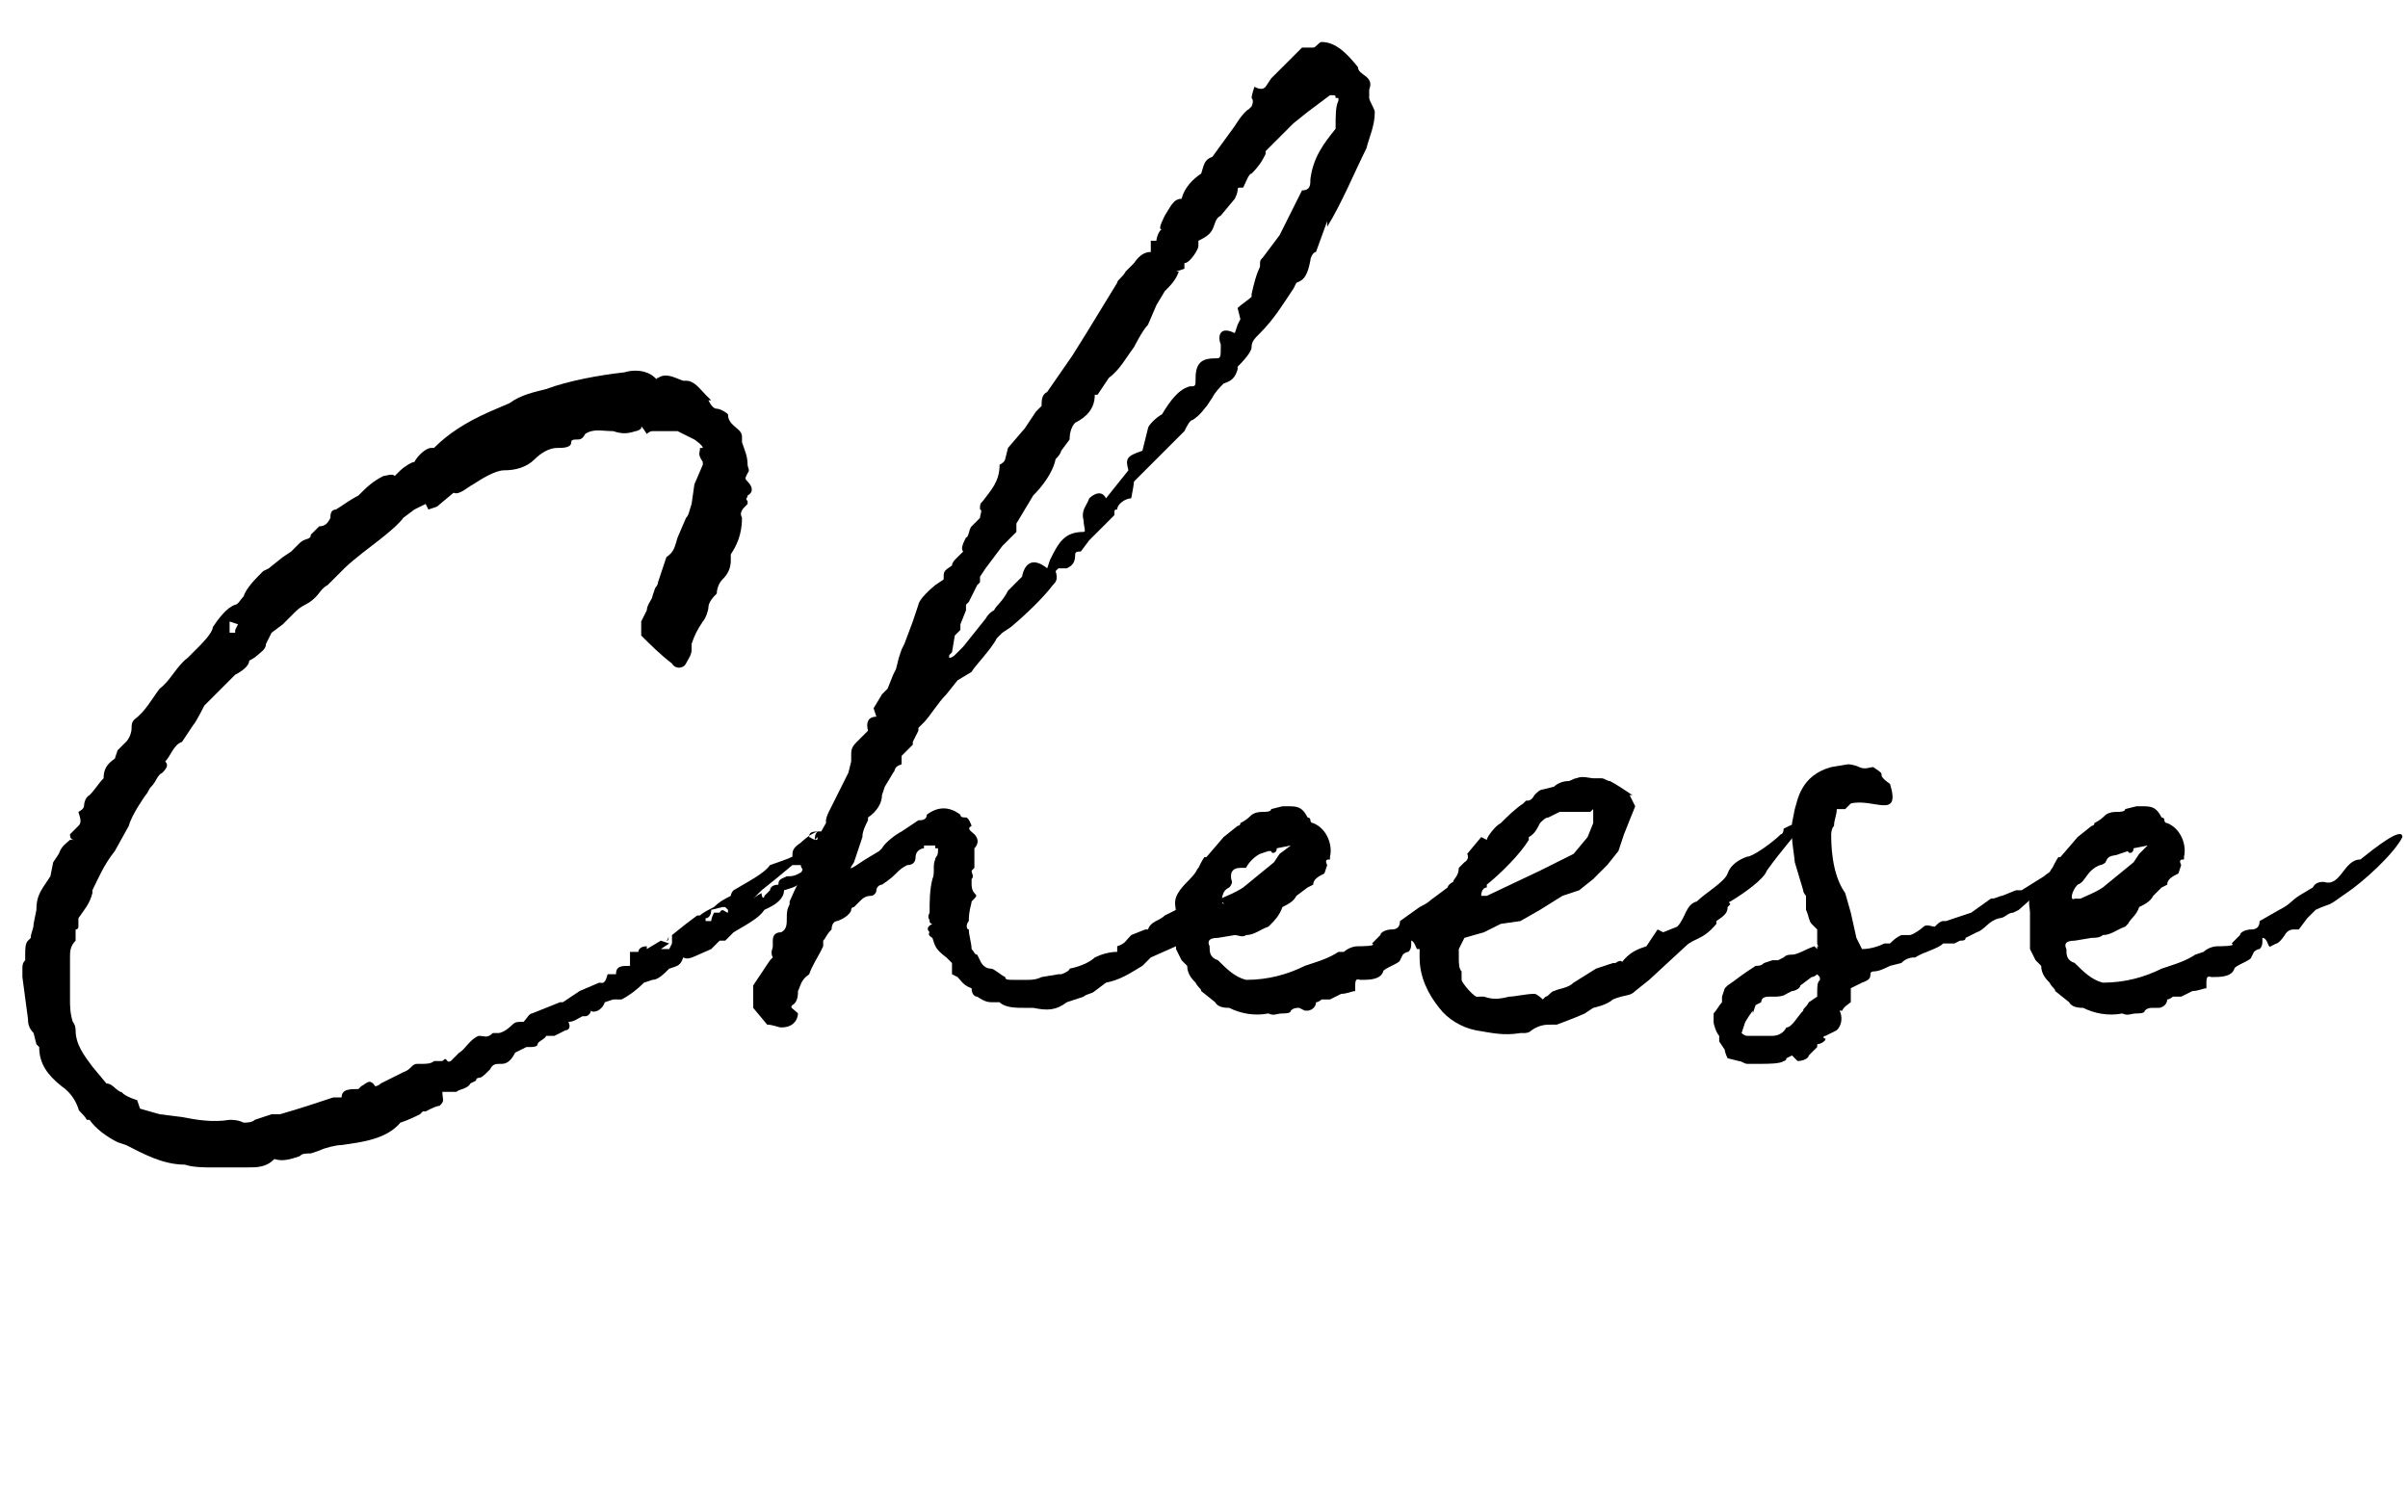 <?xml version="1.0" encoding="utf-8"?>
<!-- Generator: Adobe Illustrator 22.1.0, SVG Export Plug-In . SVG Version: 6.00 Build 0)  -->
<svg version="1.1" id="レイヤー_1" xmlns="http://www.w3.org/2000/svg" xmlns:xlink="http://www.w3.org/1999/xlink" x="0px"
	 y="0px" viewBox="0 0 86 54" style="enable-background:new 0 0 86 54;" xml:space="preserve">
<g>
	<path d="M24.4,34.2c-0.1,0.3-0.2,0.3-0.5,0.4c-0.2,0.2-0.4,0.4-0.6,0.4L23,35.1c-0.3,0.3-0.6,0.5-0.8,0.6l-0.3,0l-0.3,0.1
		c-0.1,0.3-0.4,0.4-0.5,0.3c0,0.1-0.1,0.2-0.2,0.2c0,0-0.1,0-0.1,0h0c-0.2,0.1-0.3,0.2-0.5,0.2c0.1,0.2,0,0.3-0.1,0.3l-0.4,0.2
		c0,0-0.2,0-0.3,0h0c0,0.1-0.3,0.2-0.3,0.3s-0.2,0.1-0.3,0.1h0c0,0,0,0-0.1,0l-0.4,0.2C18.2,38,18,38,17.9,38c-0.2,0-0.3,0-0.4,0.2
		c-0.2,0.2-0.3,0.3-0.4,0.3c0,0-0.1,0-0.1,0.1l-0.2,0.1c-0.1,0.2-0.4,0.2-0.5,0.3h-0.3c0,0-0.2,0-0.2,0c0,0.3,0.1,0.3-0.1,0.5
		c-0.1,0-0.3,0.1-0.3,0.1l-0.2,0.1v0c0,0-0.1,0-0.1,0L15,39.8c-0.2,0.1-0.4,0.2-0.7,0.3l0,0c-0.5,0.6-1.4,0.7-2.1,0.8
		c-0.2,0-0.6,0.1-0.8,0.2l-0.3,0.1c-0.2,0-0.3,0-0.4,0.1c-0.3,0.1-0.6,0.2-0.9,0.1c-0.3,0.3-0.6,0.3-1,0.3c-0.1,0-0.3,0-0.3,0
		c-0.2,0-0.5,0-0.7,0c-0.1,0-0.1,0-0.2,0c-0.3,0-0.7,0-1-0.1c-0.8,0-1.5-0.4-2.1-0.7l-0.3-0.1l0,0c-0.4-0.2-0.8-0.5-1-0.8l-0.1,0
		c-0.1-0.2-0.3-0.3-0.3-0.4c-0.1-0.3-0.3-0.6-0.6-0.8c-0.5-0.4-0.8-0.8-0.8-1.4c0,0,0,0-0.1-0.1l-0.1-0.4h0C1,36.7,1,36.5,1,36.4
		l-0.2-1.5v-0.3c0-0.1,0-0.2,0.1-0.3v-0.2c0-0.2,0-0.4,0.1-0.5l0.1-0.1c0-0.2,0.1-0.3,0.1-0.5l0.1-0.5c0-0.4,0.1-0.6,0.3-0.9
		l0.2-0.3l0.1-0.5l0.2-0.3c0.1-0.3,0.3-0.4,0.4-0.5c0,0,0,0,0.2,0c-0.1,0-0.2,0-0.2-0.2l0.3-0.3c0.1-0.1,0.1-0.2,0-0.5
		C3,28.9,3,28.8,3,28.8s0-0.3,0.2-0.4c0.2-0.2,0.3-0.4,0.5-0.6c0-0.3,0.1-0.5,0.4-0.7l0.1-0.3l0.3-0.3c0.1-0.1,0.2-0.3,0.2-0.5
		c0-0.1,0-0.2,0.1-0.3c0.4-0.3,0.6-0.7,0.9-1.1c0.4-0.3,0.6-0.8,1-1.1l0.4-0.4c0.1-0.1,0.5-0.5,0.5-0.7c0.2-0.3,0.5-0.7,0.8-0.8
		c0.1,0,0.2-0.2,0.3-0.3c0.1-0.3,0.4-0.6,0.7-0.9l0.2-0.1l0.5-0.4l0.3-0.2l0.3-0.3c0.2-0.2,0.4-0.1,0.4-0.3l0.3-0.3
		c0.2,0,0.3-0.1,0.4-0.3c0-0.1,0-0.3,0.2-0.3c0.3-0.2,0.6-0.4,0.8-0.5c0.3-0.3,0.5-0.5,0.9-0.7c0.1,0,0.3-0.1,0.4,0l0.2-0.2
		c0.1-0.1,0.4-0.3,0.5-0.3c0.1-0.2,0.4-0.5,0.6-0.5l0.1,0c0.5-0.5,1.1-0.9,2-1.3l0.7-0.3c0.4-0.3,0.9-0.4,1.3-0.5
		c0.8-0.3,1.9-0.5,2.8-0.6c0.3-0.1,0.8-0.1,1.1,0.2c0.1,0.1,0,0,0.1,0c0.3-0.2,0.6,0,0.9,0.1c0,0,0,0,0.1,0c0.3,0,0.5,0.3,0.7,0.5
		l0.2,0.2l-0.1,0c0.1,0.2,0.2,0.3,0.3,0.3c0.1,0,0.3,0.1,0.4,0.2v0c0,0.2,0.1,0.3,0.2,0.4c0.1,0.1,0.3,0.2,0.3,0.4
		c0,0.1,0,0.1,0,0.2c0.1,0.3,0.2,0.5,0.2,0.8c0,0.1,0.1,0.2,0,0.3c-0.1,0.2-0.1,0.2,0,0.3c0.2,0.2,0.2,0.4,0,0.5
		c0,0.1-0.1,0.1,0,0.2V18c-0.2,0.2-0.3,0.3-0.2,0.5c0,0.6-0.2,1-0.4,1.3L26.1,20c0,0.3-0.1,0.5-0.3,0.7c-0.1,0.1-0.2,0.3-0.2,0.5
		c-0.1,0.1-0.3,0.3-0.3,0.5c0,0.1-0.1,0.4-0.2,0.5c-0.2,0.3-0.3,0.5-0.4,0.8v0.2c0,0.2-0.1,0.3-0.2,0.5c-0.1,0.2-0.4,0.2-0.5,0
		c-0.4-0.3-0.8-0.7-1.1-1c0-0.1,0-0.3,0-0.5l0.2-0.4c0-0.2,0.2-0.4,0.2-0.5l0.1-0.3c0,0,0.1-0.1,0.1-0.2l0.3-0.9
		c0.3-0.2,0.3-0.4,0.4-0.7l0.3-0.7c0.1-0.1,0.1-0.2,0.2-0.5l0.1-0.7l0.3-0.7v-0.1c-0.2-0.3-0.1-0.3-0.1-0.5c0,0,0.1,0,0.1,0
		c0-0.1-0.3-0.3-0.3-0.3l-0.6-0.3c-0.1,0-0.3,0-0.4,0c-0.3,0-0.4,0-0.5,0c-0.1,0-0.2,0.1-0.2,0.1c-0.2-0.3-0.2-0.3-0.2-0.2
		c-0.1,0.1-0.2,0.1-0.2,0.1c-0.3,0.1-0.5,0.1-0.8,0c-0.4,0-0.7-0.1-1,0.1c-0.1,0.2-0.2,0.2-0.3,0.2s-0.2,0-0.2,0.1
		c0,0.2-0.3,0.2-0.5,0.2c-0.3,0-0.6,0.2-0.8,0.4c-0.3,0.3-0.7,0.4-1.1,0.4c-0.3,0-0.8,0.3-1.1,0.5c-0.2,0.1-0.5,0.4-0.7,0.3
		l-0.6,0.5c0,0-0.3,0.1-0.3,0.1L15.2,18l-0.4,0.2v0l-0.4,0.3c-0.2,0.3-1,0.9-1,0.9c0,0-0.8,0.6-1.1,0.9l-0.3,0.3l-0.3,0.3l0,0
		c-0.2,0.1-0.3,0.3-0.4,0.4c-0.1,0.1-0.2,0.2-0.4,0.3c-0.2,0.1-0.3,0.2-0.4,0.3l-0.4,0.4l-0.4,0.3l-0.2,0.4c0,0.2-0.2,0.3-0.3,0.4
		c0,0-0.1,0.1-0.3,0.2c0,0.2-0.3,0.4-0.5,0.5l-0.5,0.5l-0.6,0.6c0,0-0.3,0.6-0.4,0.7l0,0l-0.4,0.6c-0.3,0.1-0.4,0.5-0.6,0.7
		C6,27.3,6,27.4,5.8,27.6c-0.2,0.1-0.2,0.3-0.4,0.5c-0.1,0.1-0.1,0.2-0.2,0.3c0,0-0.5,0.7-0.6,1.1l-0.5,0.9c-0.4,0.5-0.6,1-0.8,1.4
		l0,0.1c-0.1,0.4-0.3,0.6-0.5,0.9l0,0v0.3c0,0,0,0.1-0.1,0.1c0,0.2,0,0.3,0,0.4c-0.2,0.2-0.2,0.4-0.2,0.6c0,0.1,0,0.1,0,0.2l0,0.3
		c0,0,0,0.2,0,0.2c0,0.2,0,0.3,0,0.6l0,0.2c0,0.2,0,0.5,0.1,0.8c0,0,0.1,0.1,0.1,0.3c0,0.5,0.3,0.9,0.6,1.3l0.5,0.6
		c0.2,0,0.3,0.2,0.5,0.3c0.1,0,0,0.1,0.6,0.3L5,39.6l0.7,0.2l0.8,0.1C7,40,7.6,40.1,8.2,40c0.1,0,0.3,0,0.5,0.1c0.1,0,0.3,0,0.4-0.1
		l0.6-0.2c0,0,0.2,0,0.3,0c0.7-0.2,1.3-0.4,1.9-0.6c0.2,0,0.3,0,0.3,0c0-0.3,0.3-0.3,0.6-0.3l0.1-0.1c0.2-0.1,0.3-0.3,0.5,0
		c0,0,0.1,0,0.2-0.1l0.8-0.4c0.3-0.1,0.3-0.3,0.5-0.3c0,0,0.2,0,0.2,0c0.1,0,0.3,0,0.4-0.1h0.3c0.2-0.2,0.1,0.1,0.3,0
		c0,0,0.3-0.3,0.3-0.3c0.2-0.1,0.4-0.5,0.7-0.6c0.2,0,0.3,0.1,0.5-0.1c0,0,0.2,0,0.2,0c0.1,0,0.3-0.1,0.5-0.3
		c0.1-0.1,0.2-0.1,0.3-0.1c0,0,0,0,0.1,0c0,0,0,0,0,0c0.1-0.1,0.2-0.3,0.3-0.3l1-0.4l0.1,0l0.6-0.4l0.7-0.3c0.1,0,0.2,0.1,0.3-0.3
		c0.1,0,0.3,0,0.3,0c0-0.3,0.2-0.3,0.5-0.3V34h0.2l0.1,0c0-0.1,0.1-0.2,0.3-0.2v0.1l0.5-0.3l0.3,0.1l-0.3,0.2c0,0,0.2,0,0.3,0
		l0.1-0.2h0l0-0.1l0-0.2c0,0,0,0,0.5-0.4l0.4-0.3c0,0,0.1,0,0.1,0c0.1-0.1,0.3-0.2,0.5-0.3c0.2-0.2,0.4-0.3,0.6-0.4
		c0,0,0-0.1,0.1-0.2c0.5-0.3,1.1-0.6,1.3-0.9c0,0,0.6-0.2,0.8-0.3l0,0c0-0.2,0-0.3,0.3-0.5c0,0,0.3-0.3,0.6-0.4h0.3l0.2-0.3l0.2-0.1
		l0.2,0H30l0.1,0.1c0,0.1,0,0.1-0.2,0.4l-0.3,0.1c0,0.1,0,0.3-0.1,0.4h0.1v0.3l-0.3,0.3l-0.5,0.3c-0.1-0.1-0.2-0.2-0.2-0.3
		c-0.1,0-0.2,0-0.3,0l-0.6,0.5l-0.5,0.4l-0.3,0.3c0.1-0.1,0.3-0.2,0.3-0.2c0,0.2,0.1,0.2,0.1,0.1l0.2-0.2c0,0,0-0.2,0.3-0.2
		c0-0.2,0.1-0.2,0.3-0.3c0.2,0,0.3,0,0.6-0.2l0.1,0.2c-0.3,0.4-0.5,0.4-0.8,0.5c0,0.3-0.3,0.5-0.5,0.6l-0.2,0.1
		c-0.2,0.3-0.6,0.5-1.1,0.8l-0.3,0.3l-0.2,0c0,0-0.3,0.3-0.3,0.3l0,0C24.7,34.2,24.6,34.3,24.4,34.2z M8.2,22.2c0,0,0,0,0,0.2
		c0,0,0,0.2,0,0.2l0.2,0l0-0.1l0.1-0.2L8.2,22.2z M23.8,33.6l0.1-0.1h-0.1C23.9,33.5,23.9,33.6,23.8,33.6z M25.4,32.9L25.4,32.9
		c0,0,0-0.1,0.1-0.3l0.2,0c0.1-0.2,0.2,0,0.3,0l0-0.1l-0.1-0.1c0,0-0.1,0-0.1,0l-0.4,0.1c0,0.2-0.1,0.3-0.2,0.3c0,0,0,0.1,0,0.1
		c0,0,0,0,0.1,0C25.3,32.9,25.4,32.9,25.4,32.9z M28.9,29.9l0.2,0.1c0-0.1,0-0.2,0.1-0.3C28.9,29.7,28.9,29.8,28.9,29.9z M29.2,30
		c0,0,0,0,0-0.1L29.1,30H29.2z M30.3,30L30,30.2c-0.1,0-0.4,0-0.3-0.3l0.3-0.2c0.1,0,0.1,0,0.2,0L30.3,30z"/>
	<path d="M30.5,30.8c-0.2,0.3-0.2,0.3,0.4-0.1l0.5-0.3l0.1-0.1c0.1-0.2,0.5-0.5,0.7-0.6l0.6-0.4c0.1,0,0.3,0,0.3-0.2
		c0.4-0.3,0.8-0.3,1.2,0c0,0.1,0.1,0.1,0.2,0.1c0.1,0,0.2,0.3,0.2,0.3c-0.2,0.1,0,0.2,0.1,0.3c0.1,0.1,0.2,0.3,0,0.5v0.3L34.8,31
		l-0.1,0.1c0,0.1,0.1,0.2,0,0.3v0c0,0,0,0.1,0,0.2c0,0,0,0.2,0.1,0.3c0.1,0.1,0.1,0.1-0.1,0.3c0,0.1-0.1,0.3-0.1,0.7
		c-0.1,0.1-0.1,0.3,0,0.3c0,0.2,0.1,0.5,0.1,0.7c0.1,0.1,0.1,0.2,0.2,0.2l0.1,0.2v0c0,0,0.1,0.3,0.4,0.3c0.1,0,0.3,0.2,0.5,0.3
		c0,0.1,0.1,0.1,0.3,0.1h0.5c0.1,0,0.3,0,0.5-0.1l0.6-0.1c0,0,0.1,0,0.1,0s0.3-0.1,0.3-0.2c0.5-0.1,0.8-0.3,0.9-0.4
		c0.2-0.1,0.5-0.2,0.8-0.2v-0.2c0.3-0.1,0.3-0.2,0.5-0.4l0.5-0.2c0,0,0.1,0,0.1,0c0.1-0.3,0.4-0.3,0.6-0.5l0.6-0.3
		c0.2-0.1,0.3-0.1,0.4-0.3c0.2-0.1,0.1-0.6,1.1-0.3l-0.1,0.5l-0.2,0c-0.1,0-0.2,0.1-0.2,0.2c0,0.2,0,0.3-0.1,0.4c0,0-0.1,0-0.1,0.1
		c-0.2,0.1-0.3,0.2-0.4,0.2s-0.4,0.3-0.5,0.4L42,33.8l-0.9,0.4l-0.3,0.3c-0.5,0.3-0.8,0.5-1.3,0.6l-0.4,0.3
		c-0.1,0.1-0.3,0.1-0.4,0.2l-0.6,0.2c-0.4,0.3-0.7,0.3-1.2,0.2h-0.3c-0.3,0-0.7,0-0.9-0.2h-0.2c-0.2,0-0.3,0-0.6-0.2
		c-0.1,0-0.2-0.1-0.2-0.3c-0.3-0.1-0.4-0.3-0.5-0.4l-0.2-0.1L34,34.4l-0.2-0.2c-0.4-0.3-0.4-0.4-0.5-0.7c0,0-0.2-0.1-0.1-0.2
		c-0.1-0.1-0.1-0.2,0.1-0.3c0,0-0.1,0-0.1-0.1v0c0-0.1-0.1-0.1,0-0.3c0-0.4,0-0.8,0.1-1.2c0.1-0.2,0-0.5,0.1-0.7
		c0-0.1,0.1-0.1,0.1-0.3l0-0.1c0,0-0.1,0-0.1,0l0-0.1h0v0H33l0,0.1c-0.1,0-0.3,0.1-0.3,0.3c0,0.2-0.1,0.3-0.3,0.3
		c-0.2,0.1-0.3,0.2-0.4,0.3s-0.2,0.2-0.5,0.4c-0.1,0-0.2,0.1-0.2,0.2s-0.1,0.2-0.2,0.2c-0.2,0-0.3,0.1-0.4,0.2l-0.2,0.2
		c0,0-0.1,0-0.1,0.1c0,0.1-0.2,0.3-0.5,0.4c-0.1,0-0.2,0.1-0.2,0.3c-0.2,0.2-0.2,0.3-0.3,0.4v0v0.2L29.3,34
		c-0.1,0.2-0.3,0.5-0.4,0.8c-0.3,0.2-0.3,0.4-0.4,0.6c0,0.1,0,0.4-0.2,0.5c-0.1,0.1,0,0.1,0.2,0.3c0,0,0,0.5-0.6,0.5v0h0
		c-0.1,0-0.3-0.1-0.5-0.1L26.9,36c0,0,0-0.1,0-0.2c0,0,0-0.2,0-0.3l0-0.3l0.6-0.9l0.1-0.1c-0.1-0.2,0-0.3,0-0.4c0,0,0-0.1,0-0.2
		c0-0.2,0.1-0.3,0.3-0.3c0,0-0.1,0,0,0c0.2-0.1,0.2-0.3,0.2-0.5s0-0.3,0.1-0.5l0,0l0-0.1h0c0.1-0.2,0.2-0.5,0.4-0.8
		c0-0.2,0-0.3,0.2-0.5c0,0,0-0.2,0.1-0.3l0.2-0.4c0.1-0.3,0.4-0.8,0.4-0.8v-0.1c0,0,0-0.1,0.1-0.3l0.7-1.4l0.1-0.4l0-0.2
		c0-0.2,0-0.3,0.2-0.5l0.1-0.1l0.3-0.3c-0.1-0.4,0.1-0.5,0.3-0.5c0,0,0,0-0.1-0.3l0.3-0.5v0c0,0,0.1-0.1,0.2-0.2l0.2-0.5l0.1-0.2
		l0.1-0.4l0.1-0.3l0.1-0.2l0.3-0.8l0.2-0.6c0,0,0-0.2,0.6-0.7l0.3-0.2c0-0.3,0-0.3,0.3-0.5c0-0.1,0.1-0.2,0.1-0.2l0.3-0.3
		c-0.1-0.1,0-0.3,0.1-0.5c0.1,0,0.1-0.3,0.2-0.4l0.3-0.3c0-0.1,0.1-0.3,0-0.3c0-0.2,0-0.2,0.1-0.3c0.3-0.4,0.6-0.7,0.6-1.3
		c0.2-0.1,0.2-0.2,0.2-0.2l0.1-0.4l0.6-0.7l0.4-0.6l0,0l0.2-0.2c0-0.2,0-0.4,0.2-0.5l0.9-1.3l0.5-0.8l1.1-1.8c0-0.1,0.2-0.2,0.3-0.4
		l0.3-0.3C40.7,9.1,40.9,9,41.1,9l0-0.4c0.2,0,0.2,0,0.2,0c0-0.1,0.1-0.4,0.2-0.4c-0.1,0-0.1-0.1,0.1-0.5l0,0
		c0.2-0.3,0.3-0.6,0.6-0.6c0.1-0.4,0.4-0.7,0.7-0.9C43,5.9,43,5.7,43.3,5.6l0.8-1.1c0,0,0.3-0.5,0.5-0.6l0.1-0.1c0,0,0.1-0.2,0-0.3
		c0-0.1,0.1-0.4,0.1-0.4c0.2,0.1,0.3,0.1,0.4,0l0.2-0.3c0.5-0.5,0.8-0.8,1.1-1.1h0.1c0,0,0.3,0,0.3,0c0.1,0,0.2-0.2,0.3-0.2
		c0.5,0,0.9,0.4,1.3,0.9c0,0.3,0.6,0.3,0.4,0.8c0,0.1,0,0.2,0,0.3c0,0.1,0.2,0.4,0.2,0.5c0,0.5-0.2,0.9-0.3,1.3
		c-0.4,0.8-0.9,2-1.4,2.8l0-0.2L47,9c-0.1,0-0.2,0.2-0.2,0.3c-0.1,0.5-0.2,0.7-0.5,0.8c0,0-0.1,0.2-0.1,0.2
		c-0.4,0.6-0.7,1.1-1.2,1.6c-0.2,0.2-0.3,0.3-0.3,0.5c0,0.1-0.1,0.3-0.5,0.7c0,0,0,0,0,0.1c-0.1,0.3-0.2,0.4-0.5,0.5
		c-0.1,0.1-0.3,0.3-0.4,0.5l-0.2,0.3c-0.1,0.1-0.2,0.3-0.5,0.5c-0.1,0-0.2,0.2-0.3,0.4l-0.3,0.3l-1.5,1.5c0,0,0,0.1-0.1,0.6
		c-0.2,0-0.5,0.2-0.5,0.4c-0.1,0-0.1,0-0.1,0.2l-0.9,0.9l-0.3,0.4c-0.1,0-0.2,0-0.2,0.1c0,0.3-0.1,0.4-0.3,0.5c-0.2,0-0.3,0-0.3,0
		c0,0-0.1,0.1-0.1,0.1l0,0c0.1,0.3,0,0.4-0.1,0.5c-0.3,0.4-0.9,1-1.5,1.5l-0.3,0.2l-0.2,0.2c-0.2,0.4-0.8,1-0.9,1.2l-0.5,0.3
		l-0.4,0.5c-0.3,0.3-0.6,0.8-0.8,1L32.8,26c0,0,0,0.1,0,0.1l-0.2,0.4c0,0.1,0,0.1,0,0.1L32.2,27c0,0,0,0.1,0,0.3
		c-0.3,0.1-0.2,0.2-0.3,0.3l-0.3,0.5c0,0-0.1,0.3-0.1,0.3c0,0.3-0.2,0.6-0.5,0.8l0,0.1c-0.1,0.2-0.2,0.4-0.2,0.6L30.5,30.8z
		 M44.2,11c0.1-0.1,0.4-0.3,0.5-0.4c0,0,0,0,0-0.1c0.2-0.9,0.3-0.9,0.3-1c0-0.2,0-0.2,0.1-0.3c0,0,0.3-0.4,0.6-0.8l0.8-1.6
		c0.3,0,0.3-0.2,0.3-0.4c0.1-0.8,0.5-1.3,0.9-1.8c0-0.5,0-0.8,0.1-1h0l0-0.1l-0.1,0c0-0.1,0-0.1-0.2-0.1l-0.8,0.6l-0.5,0.4l-1,1
		c0,0.1,0,0.1,0,0.1c-0.1,0.2-0.2,0.4-0.5,0.7c-0.1,0-0.2,0.3-0.3,0.5c-0.2,0-0.2,0-0.2,0.1c0,0,0,0.1-0.1,0.3l-0.5,0.6
		c-0.2,0.1-0.2,0.3-0.3,0.5c-0.1,0.2-0.3,0.3-0.5,0.4l0,0.2c0,0.1-0.3,0.6-0.5,0.6l0,0.2L42,9.7l0.1,0c-0.1,0.3-0.3,0.5-0.5,0.7
		l-0.3,0.5l-0.3,0.7c-0.2,0.2-0.5,0.8-0.5,0.8c-0.3,0.4-0.5,0.8-0.9,1.1l-0.4,0.6l-0.1,0c0,0.5-0.3,0.8-0.7,1
		c-0.1,0.1-0.2,0.3-0.2,0.6l-0.3,0.4c0,0,0,0.1-0.2,0.3c-0.1,0.5-0.5,1-0.8,1.3l-0.6,1v0L36.3,19l-0.5,0.5h0l-0.6,0.8L35,20.6h0
		l0,0.2v0l-0.1,0.1l-0.3,0.6l-0.1,0.1v0.2h0l-0.2,0.5l0,0.2l-0.2,0.2l-0.1,0.6l-0.1,0.1v0.1c0,0,0.1,0,0.2-0.1l0.3-0.3l0.8-1
		c0,0,0.1-0.2,0.3-0.3c0.1-0.2,0.3-0.3,0.5-0.7l0.5-0.5c0.1-0.5,0.4-0.7,0.9-0.3c0,0,0.1-0.3,0.1-0.3c0.3-0.6,0.5-1,1.2-1
		c0.1,0,0-0.2,0-0.4c-0.1-0.4,0.1-0.5,0.2-0.8c0,0,0.4-0.4,0.6,0c0,0,0,0,0.1,0l-0.1,0l0.8-1c-0.1-0.4-0.1-0.5,0.5-0.7l0.2-0.8
		c0-0.1,0.3-0.4,0.5-0.5c0.3-0.5,0.6-0.9,1-1c0.2,0,0.2,0,0.2-0.3c0-0.6,0.3-0.7,0.7-0.7c0.2,0,0.2,0,0.2-0.5
		c-0.1-0.2-0.1-0.7,0.5-0.4l0.1-0.3c0,0,0.1-0.2,0.1-0.2L44.2,11z"/>
	<path d="M63.1,31.1L63.1,31.1c-0.1,0.3-0.8,0.8-1.3,1.1c0,0-0.1,0,0,0.1l-0.1,0.1c0,0,0,0,0,0c0,0.2-0.1,0.3-0.4,0.5c0,0,0,0,0,0.1
		c-0.5,0.6-0.8,0.5-1.1,0.8L58.9,35l-0.5,0.4c-0.2,0.2-0.3,0.1-0.8,0.3c-0.2,0.2-0.7,0.3-0.7,0.3l-0.3,0.2c-0.2,0.1-1,0.4-1,0.4
		h-0.2c-0.2,0-0.4,0-0.7,0.2v0c-0.1,0.1-0.2,0.1-0.3,0.1c0,0,0,0-0.1,0c-0.6,0.1-1,0-1.6-0.1c-0.5-0.1-1-0.4-1.3-0.8
		c-0.4-0.5-0.7-1.1-0.7-1.8l0-0.3l-0.1,0c0,0,0,0,0,0c0,0-0.1-0.3-0.2-0.3l0,0.1c0,0.1,0,0.2-0.1,0.3h0c-0.1,0-0.2,0.1-0.2,0.1
		l-0.1,0.2c0,0.1-0.6,0.3-0.6,0.4c-0.1,0.3-0.5,0.3-0.8,0.3c-0.1,0-0.2-0.1-0.2,0.2c0,0,0,0.2,0,0.2c-0.1,0-0.3,0.1-0.5,0.1
		l-0.4,0.2c0,0-0.1,0-0.1,0c0,0-0.1,0-0.2,0c0,0-0.1,0.1-0.2,0.1c0,0.2-0.2,0.3-0.3,0.3h-0.1L46.4,36c-0.1,0-0.2,0-0.3,0.1v0
		c0,0.1-0.2,0.1-0.3,0.1c-0.2,0-0.3,0.1-0.5,0c-0.5,0.1-1,0-1.4-0.2c-0.1,0-0.4,0-0.5-0.2l-0.5-0.4c0-0.1-0.1-0.1-0.2-0.3
		c-0.1-0.1-0.3-0.3-0.3-0.6l-0.2-0.2c0,0-0.1-0.2-0.2-0.4c0-0.3,0-0.9,0-1.3c0-0.3-0.2-0.5,0.4-1.1c0.4-0.4,0.3-0.4,0.4-0.5v0
		c0.3-0.6,0.2-0.3,0.3-0.4l0.6-0.7l0.5-0.4c0,0,0.1,0,0.1-0.1c0,0,0.2-0.1,0.3-0.2c0.1-0.1,0.2-0.2,0.5-0.2c0.1,0,0.3,0,0.3-0.1
		l0.4-0.1l0.2,0c0.3,0,0.5,0,0.7,0.4c0,0,0.1,0,0.1,0.1c0,0,0,0.1,0.1,0.1c0.5,0.2,0.7,0.8,0.6,1.2c0,0,0,0.1,0,0.1
		c-0.1,0-0.2,0-0.1,0.2l-0.1,0.3c-0.2,0.1-0.4,0.2-0.4,0.4l-0.2,0.1L46.3,32c-0.1,0.2-0.3,0.3-0.5,0.4c-0.1,0.3-0.3,0.5-0.4,0.6
		l-0.1,0.1c-0.3,0.1-0.5,0.3-0.8,0.3c-0.1,0.1-0.3,0-0.4,0l-0.6,0.1c-0.3,0-0.4,0.1-0.3,0.3c0,0.2,0,0.4,0.3,0.5
		c0.3,0.3,0.6,0.6,1,0.7c0.8,0,1.5-0.2,2.1-0.5l0.3-0.1c0.3-0.1,0.6-0.2,0.9-0.4L48,34c0.1-0.1,0.3-0.2,0.5-0.2c0.1,0,0.7,0,0.5-0.1
		l0.3-0.3c0-0.1,0.2-0.2,0.4-0.2c0.2,0,0.3-0.1,0.3-0.3l0.7-0.5c0.4-0.2,0.3-0.2,0.6-0.4l0.4-0.3c0,0,0-0.1,0.2-0.2
		c0-0.1,0.2-0.2,0.2-0.5l0.2-0.2c0,0,0.2-0.1,0.1-0.3l0.5-0.6l0.2,0.1c0-0.1,0.3-0.5,0.5-0.6c0.2-0.2,0.5-0.5,0.8-0.7l0.1-0.1h0
		c0.1,0,0.2,0,0.3-0.2c0.1-0.1,0.2-0.2,0.3-0.2l0.4-0.1c0.1-0.1,0.3-0.2,0.5-0.2c0.1,0,0.2-0.1,0.3-0.1c0.2-0.1,0.5,0,0.6,0
		c0.1,0,0.3,0,0.3,0c0.1,0,0.2,0.1,0.3,0.1c0.2,0.1,0.5,0.3,0.8,0.5v0l-0.1,0h0l0.2,0.4L58,29.8l-0.2,0.6l-0.4,0.5l-0.5,0.5
		l-0.5,0.4L55.8,32L55,32.5l-0.7,0.4L53.6,33L53,33.3l-0.7,0.2l-0.2,0.4c0,0,0,0.1,0,0.1v0.2c0,0.2,0,0.4,0.1,0.5l0,0.3v0
		c0,0.1,0.5,0.7,0.6,0.6l0,0H53c0.3,0.1,0.5,0.1,0.9,0c0.2,0,0.6-0.1,0.9-0.1c0.1,0,0.3,0.2,0.3,0.2c0,0,0,0,0.1-0.1l0,0
		c0.1,0,0.2-0.2,0.3-0.2c0.2-0.1,0.5-0.1,0.7-0.3l0.8-0.5l0.6-0.2c0,0,0,0,0.1,0c0.1-0.1,0.3-0.1,0.2,0c0.3-0.4,0.6-0.5,0.9-0.6
		l0.4-0.6l0.2,0.1l0.5-0.2c0.3-0.3,0.3-0.8,0.7-0.9c0.3-0.3,1-0.7,1.1-1c0.1-0.3,0.4-0.5,0.7-0.6c0.2,0,0.9-0.5,1.2-0.8
		c0,0,0.1,0,0.1-0.2C65.1,28.9,64.1,29.7,63.1,31.1z M43.7,32.3L43.7,32.3L43.7,32.3C43.7,32.2,43.6,32.2,43.7,32.3z M43.8,32.2
		C43.8,32.2,43.7,32.2,43.8,32.2L43.8,32.2z M46.1,30.2L46.1,30.2l-0.5,0.1c0,0.2-0.2,0.2-0.2,0.1h-0.1l-0.3,0.1
		c-0.2,0.1-0.4,0.3-0.5,0.5c0,0-0.1,0-0.2,0c-0.3,0-0.4,0.2-0.3,0.5c0,0,0,0.1-0.1,0.2c-0.2,0.1-0.2,0.2-0.3,0.4h0
		c0.2-0.1,0.5-0.2,0.8-0.4l1.1-0.9l0.2-0.3L46.1,30.2C46.2,30.3,46.2,30.3,46.1,30.2z M56.9,29.4l0-0.5l-0.1,0.1l-0.5,0
		c-0.1,0-0.2,0-0.3,0c0,0-0.1,0-0.2,0l-0.1,0l-0.4,0.2c-0.1,0-0.2,0.1-0.3,0.2c-0.1,0.2-0.2,0.4-0.4,0.5c0,0,0,0,0,0.1
		c-0.3,0.5-1,1.2-1.5,1.6l0,0.1c-0.1,0-0.2,0.1-0.2,0.3l0.2,0l1.9-0.9l0.8-0.4l0.4-0.2l0.5-0.6L56.9,29.4z"/>
	<path d="M64.8,33.8l0.1,0.1l0-0.1c0.1,0,0,0,0-0.1v-0.2c0,0,0-0.1,0-0.1v-0.2c0,0-0.2-0.2-0.2-0.2c-0.1-0.1-0.1-0.3-0.2-0.5
		L64.5,32c0,0-0.1-0.1-0.1-0.2l-0.3-1c0-0.1-0.1-0.7-0.1-0.9c0-0.2,0-0.3,0-0.5l0.1-0.5c0.1-0.3,0.2-1.2,1.3-1.5
		c0,0,0.6-0.1,0.6-0.1c0,0,0.2,0,0.4,0.1s0.4,0,0.5,0c0.3,0.2,0.3,0.2,0.3,0.3c0,0,0,0.1,0.3,0.3c0.4,1.3-0.6,0.5-1.4,0.7
		c0,0-0.1,0.1-0.2,0.2l-0.3,0c0,0.2-0.1,0.4-0.1,0.6c-0.1,0.1-0.1,0.3-0.1,0.3c0,0.3,0,1.4,0.5,2.1l0.2,0.7l0.2,0.9l0.2,0.4
		c0.3,0,0.6-0.1,0.8-0.2c0,0,0.2,0,0.2,0c0.1-0.1,0.2-0.2,0.4-0.3c0,0,0.1,0,0.1,0H68l0.2,0c0.1,0,0.4-0.2,0.5-0.3
		c0.1-0.1,0.3,0,0.4,0c0.1-0.1,0.2-0.2,0.3-0.2c0,0,0,0,0.1,0l0.9-0.3h0l0.7-0.5c0.2,0,0.3-0.1,0.4-0.1l0.5-0.2v0c0,0,0.1,0,0.2,0
		l0.8-0.5c0.1-0.1,1-0.7,1.2-0.7c0.1-0.2,0.2-0.3,0.4-0.4l0.3-0.2c0,0,0-0.2,0.1-0.3l0.3-0.2c0.3-0.2,0.4,0,0.4,0
		c-0.1,0.3-0.2,0.4-0.3,0.5L75,30.2l0,0.1c0,0.3-0.8,0.8-1.3,1l-0.3,0.1c0,0-0.1,0.1-0.2,0.1c0,0-0.1,0-0.2,0.2l-0.9,0.8l-0.2,0.1
		c-0.2,0-0.3,0.2-0.5,0.2c-0.4,0.1-0.5,0.4-0.8,0.5c0,0-0.4,0.2-0.4,0.2c0,0.1-0.1,0.1-0.2,0.1l-0.2,0.1c0,0,0,0-0.1,0l-0.3,0
		c-0.2,0.2-0.7,0.3-1,0.5c-0.1,0-0.3,0-0.5,0.2l-0.4,0.1c-0.2,0.1-0.4,0.2-0.6,0.2c0,0-0.1,0-0.1,0.1c0,0.1,0,0.2-0.3,0.3h0
		c0,0-0.2,0.1-0.4,0.2c0,0,0,0.1,0,0.1l0,0.3h0l0,0.1c0,0,0,0,0,0s-0.3,0.2-0.3,0.3h-0.1c0.1,0.2,0.1,0.5-0.1,0.7l-0.4,0.2
		c-0.1,0-0.1,0.1,0,0.1c0,0.1-0.2,0.2-0.3,0.2c0,0,0,0.1,0,0.1l-0.3,0.3c0,0.1-0.2,0.2-0.4,0.2L64,37.7l-0.2,0.1h0
		c0,0.1-0.1,0.1-0.1,0.1C63.6,38,63.1,38,62.9,38c0,0-0.1,0-0.2,0s-0.2,0-0.3,0s-0.2-0.1-0.3-0.1l-0.4-0.1c0,0-0.1-0.2-0.1-0.3
		l-0.2-0.3l0-0.2c-0.1-0.1-0.2-0.4-0.2-0.5l0-0.3c0.1-0.1,0.2-0.3,0.3-0.4c0,0,0-0.2,0-0.2l0.1-0.3c0,0,0.1-0.1,0.1-0.1
		c0.3-0.2,0.4-0.3,0.7-0.5c0,0,0.3-0.2,0.3-0.2c0.1,0,0.2,0,0.3-0.1l0.3-0.1c0,0,0.1,0,0.2,0l0.2-0.1h0c0.1-0.1,0.2-0.1,0.3-0.1l0,0
		C64.2,34.1,64.5,33.9,64.8,33.8z M65,35c0-0.1,0-0.1-0.1-0.2c0,0-0.1,0.1-0.2,0.1l-0.4,0.3h0c0,0.1-0.2,0.2-0.3,0.2l-0.2,0.1h0
		c0,0-0.1,0.1-0.4,0.1h-0.2c-0.1,0-0.3,0-0.3,0.2l-0.2,0.1l-0.1,0.3v-0.1c0,0-0.3,0.4-0.3,0.5c0,0-0.1,0.3-0.1,0.3s0.1,0.1,0.2,0.1
		c0.1,0,0.4,0,0.5,0h0.3c0,0,0,0,0.1,0c0.2,0,0.4-0.1,0.5-0.3c0.2,0,0.4-0.4,0.6-0.6c0-0.1,0.1-0.1,0.2-0.3l0.3-0.2l0-0.1
		C64.9,35.2,64.9,35.1,65,35z"/>
	<path d="M83.2,32.3L83.2,32.3c0,0-0.3,0.1-0.5,0.2l0,0l-0.3,0.3l-0.3,0.4l-0.2,0c0,0-0.2,0-0.3,0.2c0,0-0.2,0.3-0.3,0.3l-0.2,0.1
		c-0.1,0.1-0.1-0.3-0.3-0.3l0,0.1c0,0.1,0,0.2-0.1,0.3h0c-0.1,0-0.2,0.1-0.2,0.1l-0.1,0.2c0,0.1-0.6,0.3-0.6,0.4
		c-0.1,0.3-0.5,0.3-0.8,0.3c-0.1,0-0.2-0.1-0.2,0.2c0,0,0,0.2,0,0.2c-0.1,0-0.3,0.1-0.5,0.1l-0.4,0.2c0,0-0.1,0-0.1,0
		c0,0-0.1,0-0.2,0c0,0-0.1,0.1-0.2,0.1c0,0.2-0.2,0.3-0.3,0.3h-0.1L76.9,36c-0.1,0-0.2,0-0.3,0.1v0c0,0.1-0.2,0.1-0.3,0.1
		c-0.2,0-0.3,0.1-0.5,0c-0.5,0.1-1,0-1.4-0.2c-0.1,0-0.4,0-0.5-0.2l-0.5-0.4c0-0.1-0.1-0.1-0.2-0.3c-0.1-0.1-0.3-0.3-0.3-0.6
		l-0.2-0.2c0,0-0.1-0.2-0.2-0.4c0-0.3,0-0.9,0-1.3c0-0.3-0.2-0.5,0.4-1.1c0.4-0.4,0.3-0.4,0.4-0.5v0c0.3-0.6,0.2-0.3,0.3-0.4
		l0.6-0.7l0.5-0.4c0,0,0.1,0,0.1-0.1c0,0,0.2-0.1,0.3-0.2c0.1-0.1,0.2-0.2,0.5-0.2c0.1,0,0.3,0,0.3-0.1l0.4-0.1l0.2,0
		c0.3,0,0.5,0,0.7,0.4c0,0,0.1,0,0.1,0.1c0,0,0,0.1,0.1,0.1c0.5,0.2,0.7,0.8,0.6,1.2c0,0,0,0.1,0,0.1c-0.1,0-0.2,0-0.1,0.2l-0.1,0.3
		c-0.2,0.1-0.4,0.2-0.4,0.4l-0.2,0.1L76.9,32c-0.1,0.2-0.3,0.3-0.5,0.4c-0.1,0.3-0.3,0.4-0.4,0.6l-0.1,0.1c-0.3,0.1-0.5,0.3-0.8,0.3
		c-0.1,0.1-0.3,0.1-0.4,0.1l-0.6,0.1c-0.3,0-0.4,0.1-0.3,0.3c0,0.2,0,0.4,0.3,0.5c0.3,0.3,0.6,0.6,1,0.7c0.8,0,1.5-0.2,2.1-0.5
		l0.3-0.1c0.3-0.1,0.6-0.2,0.9-0.4l0.3-0.1c0.1-0.1,0.3-0.2,0.5-0.2c0.1,0,0.7,0,0.5-0.1l0.3-0.3c0-0.1,0.2-0.2,0.4-0.2
		c0.2,0,0.3-0.1,0.3-0.3l0.7-0.4c0.4-0.2,0.4-0.3,0.7-0.5l0.5-0.3c0.1-0.2,0.3-0.2,0.4-0.2c0.6,0.2,0.7-0.8,1.3-0.8
		c0.5-0.4,1.5-1.2,1.5-0.8c-0.3,0.6-1.4,1.6-2,2C83.5,32.1,83.4,32.2,83.2,32.3z M76.7,30.2L76.7,30.2l-0.5,0.1
		c0,0.2-0.2,0.2-0.2,0.1H76l-0.3,0.1c-0.2,0.1-0.4,0-0.5,0.3c0,0-0.1,0.1-0.2,0.1c-0.5,0.2-0.5,0.6-0.8,0.7
		c-0.2,0.2-0.3,0.6-0.1,0.5l0.2,0c0.2-0.1,0.5-0.2,0.8-0.4l1.1-0.9l0.2-0.3L76.7,30.2C76.8,30.3,76.8,30.3,76.7,30.2z"/>
</g>
</svg>
